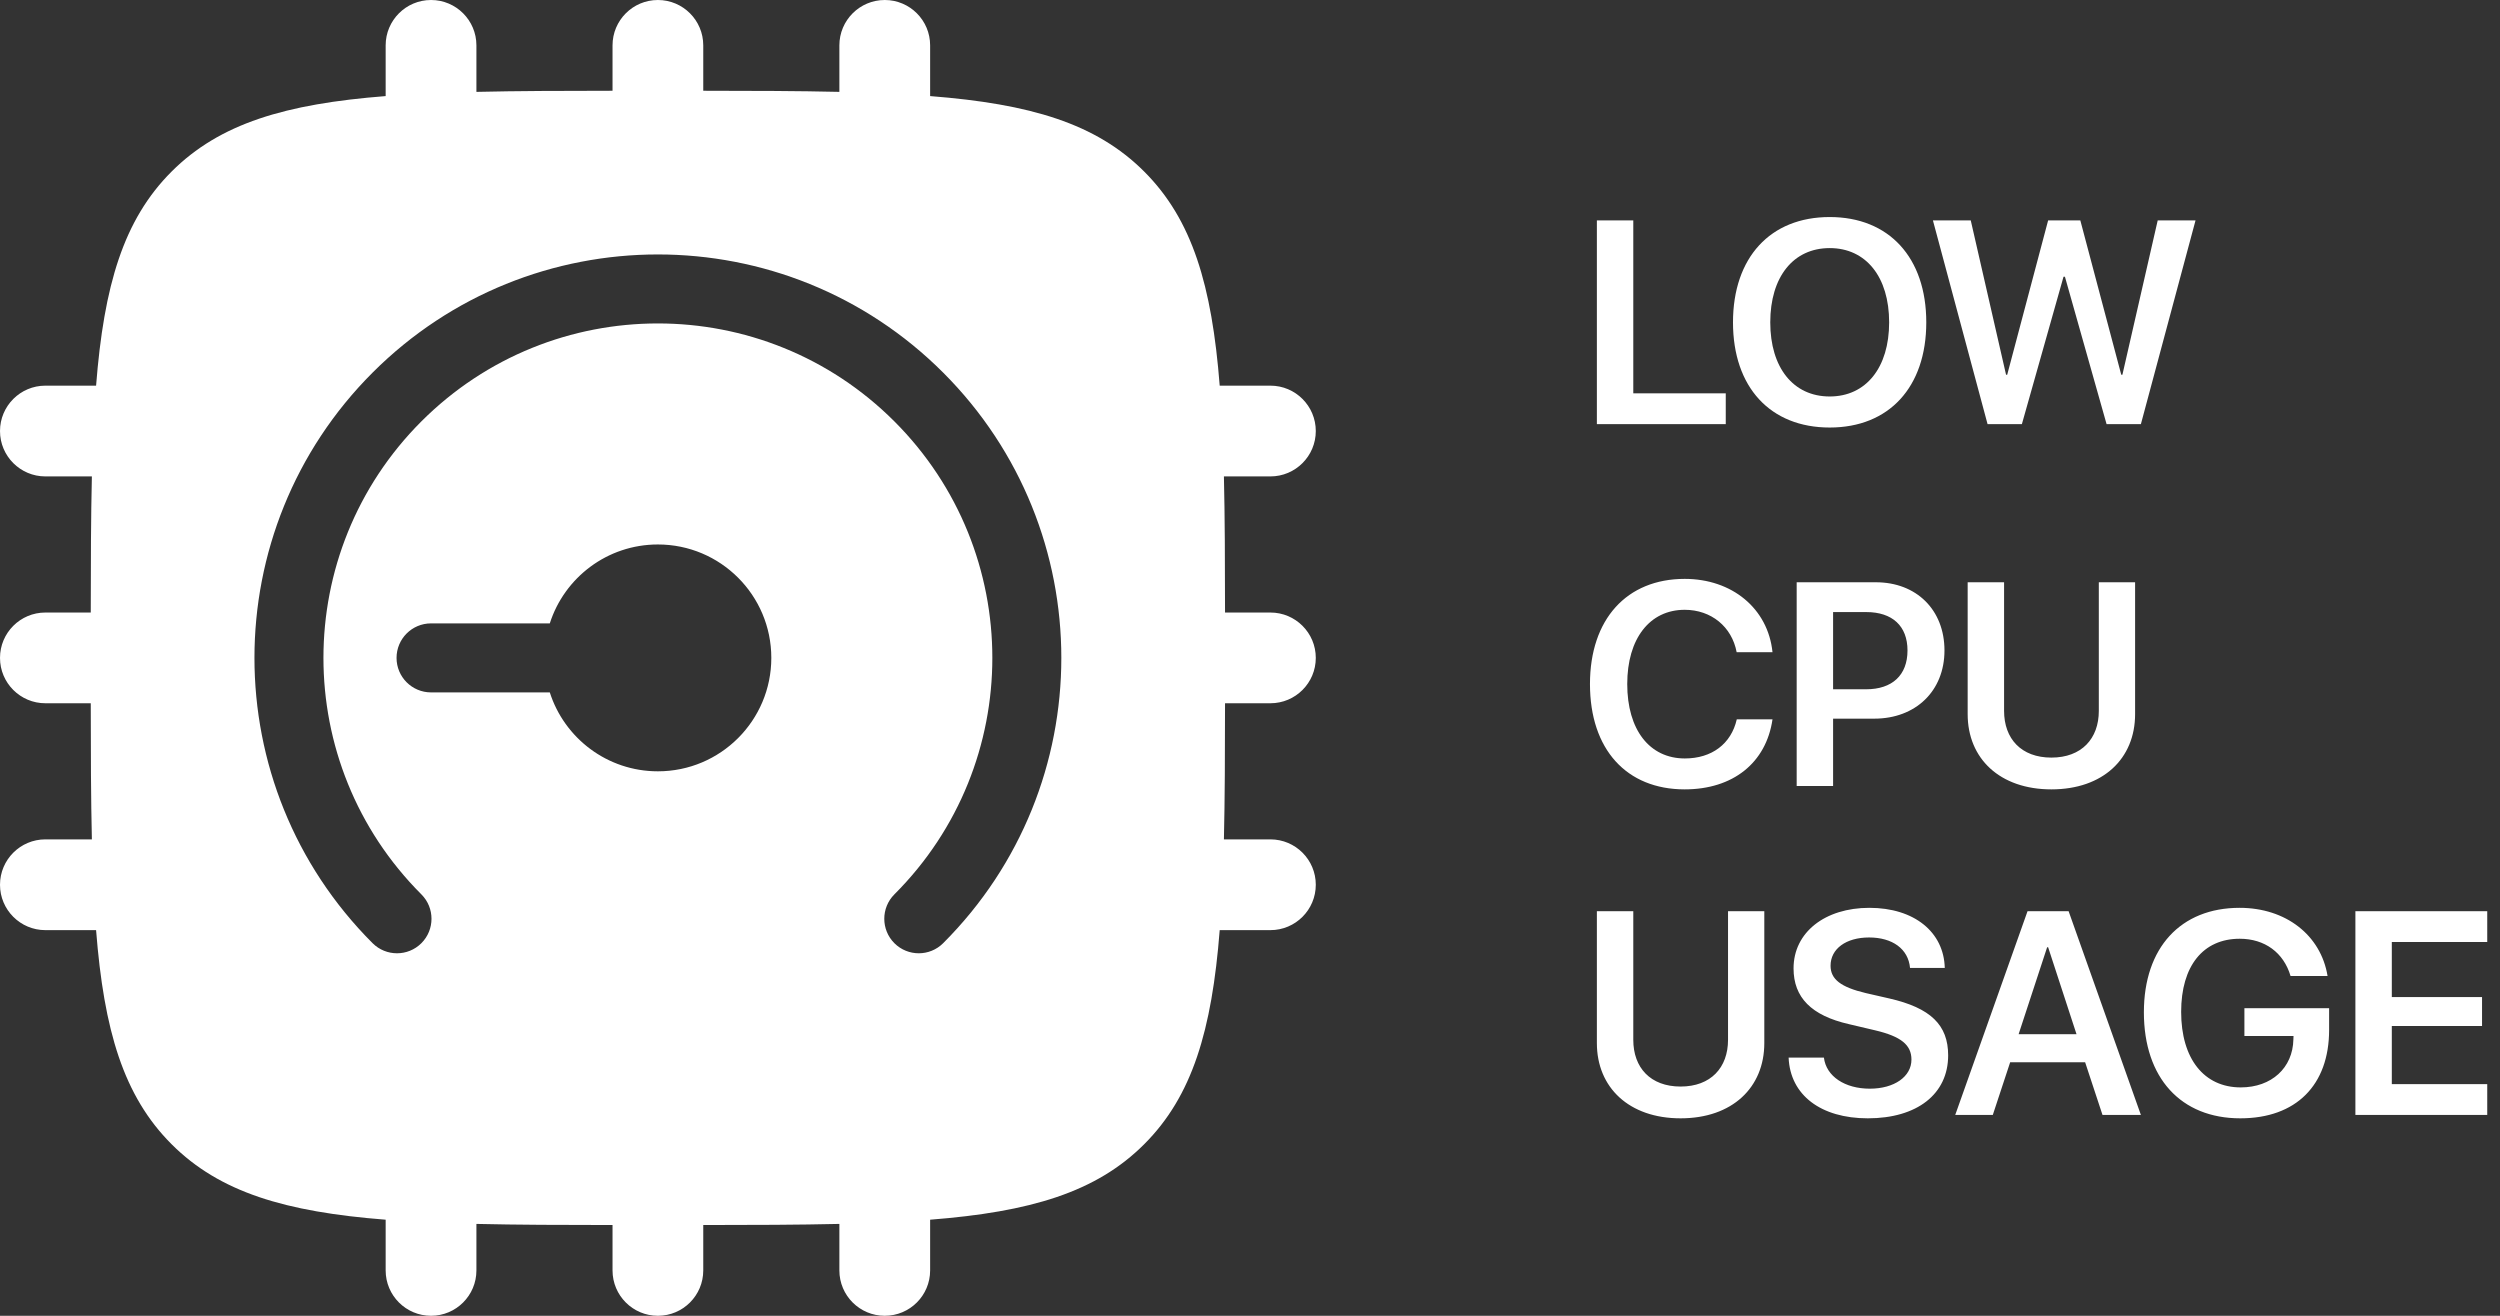 <?xml version="1.0" encoding="UTF-8"?> <svg xmlns="http://www.w3.org/2000/svg" width="76" height="40" viewBox="0 0 76 40" fill="none"><rect x="0" y="0" width="76" height="40" fill="#333333" stroke="none"/> <path fill-rule="evenodd" clip-rule="evenodd" d="M13.104 0C12.342 0 11.724 0.618 11.724 1.379V2.921C8.676 3.16 6.68 3.752 5.216 5.216C3.752 6.68 3.16 8.676 2.921 11.724H1.379C0.618 11.724 0 12.342 0 13.104C0 13.865 0.618 14.483 1.379 14.483H2.793C2.764 15.719 2.76 17.092 2.759 18.621H1.379C0.618 18.621 0 19.238 0 20C0 20.762 0.618 21.379 1.379 21.379H2.759C2.76 22.908 2.764 24.281 2.793 25.517H1.379C0.618 25.517 0 26.135 0 26.897C0 27.658 0.618 28.276 1.379 28.276H2.921C3.16 31.324 3.752 33.32 5.216 34.784C6.68 36.248 8.676 36.84 11.724 37.079V38.621C11.724 39.383 12.342 40 13.104 40C13.865 40 14.483 39.383 14.483 38.621V37.207C15.719 37.236 17.092 37.24 18.621 37.241V38.621C18.621 39.383 19.238 40 20 40C20.762 40 21.379 39.383 21.379 38.621V37.241C22.908 37.24 24.281 37.236 25.517 37.207V38.621C25.517 39.383 26.135 40 26.896 40C27.658 40 28.276 39.383 28.276 38.621V37.079C31.324 36.84 33.32 36.248 34.784 34.784C36.248 33.32 36.84 31.324 37.079 28.276H38.621C39.382 28.276 40 27.658 40 26.896C40 26.135 39.382 25.517 38.621 25.517H37.207C37.236 24.281 37.24 22.908 37.241 21.379H38.621C39.382 21.379 40 20.762 40 20C40 19.238 39.382 18.621 38.621 18.621H37.241C37.24 17.092 37.236 15.719 37.207 14.483H38.621C39.382 14.483 40 13.865 40 13.104C40 12.342 39.382 11.724 38.621 11.724H37.079C36.84 8.676 36.248 6.68 34.784 5.216C33.32 3.752 31.324 3.16 28.276 2.921V1.379C28.276 0.618 27.659 0 26.897 0C26.135 0 25.517 0.618 25.517 1.379V2.793C24.281 2.764 22.908 2.76 21.379 2.759V1.379C21.379 0.618 20.762 0 20 0C19.238 0 18.621 0.618 18.621 1.379V2.759C17.092 2.76 15.719 2.764 14.483 2.793V1.379C14.483 0.618 13.865 0 13.104 0ZM27.189 12.81C23.219 8.84 16.781 8.84 12.81 12.81C8.84 16.781 8.84 23.219 12.81 27.189C13.22 27.599 13.22 28.263 12.81 28.673C12.401 29.082 11.737 29.082 11.327 28.673C6.538 23.883 6.538 16.117 11.327 11.327C16.117 6.538 23.883 6.538 28.672 11.327C33.462 16.117 33.462 23.883 28.672 28.673C28.263 29.082 27.599 29.082 27.189 28.673C26.78 28.263 26.78 27.599 27.189 27.189C31.16 23.219 31.16 16.781 27.189 12.81ZM20 23.448C21.904 23.448 23.448 21.904 23.448 20C23.448 18.096 21.904 16.552 20 16.552C18.461 16.552 17.158 17.56 16.714 18.951L13.104 18.951C12.524 18.951 12.055 19.421 12.055 20C12.055 20.579 12.524 21.049 13.104 21.049L16.714 21.049C17.158 22.44 18.461 23.448 20 23.448Z" fill="white"></path> <path d="M52.463 11.958H49.652V6.701H48.545V12.894H52.463V11.958ZM55.623 6.598C53.816 6.598 52.683 7.83 52.683 9.8C52.683 11.77 53.816 12.997 55.623 12.997C57.426 12.997 58.559 11.77 58.559 9.8C58.559 7.83 57.426 6.598 55.623 6.598ZM55.623 7.542C56.726 7.542 57.43 8.418 57.43 9.8C57.43 11.177 56.726 12.053 55.623 12.053C54.516 12.053 53.816 11.177 53.816 9.8C53.816 8.418 54.516 7.542 55.623 7.542ZM62.731 8.413H62.774L64.04 12.894H65.083L66.744 6.701H65.594L64.521 11.392H64.486L63.242 6.701H62.263L61.019 11.392H60.984L59.911 6.701H58.761L60.422 12.894H61.465L62.731 8.413ZM51.215 23.997C52.678 23.997 53.691 23.195 53.884 21.868H52.798C52.627 22.615 52.038 23.057 51.219 23.057C50.146 23.057 49.468 22.186 49.468 20.795C49.468 19.413 50.15 18.538 51.215 18.538C52.017 18.538 52.648 19.049 52.794 19.826H53.884C53.747 18.495 52.652 17.598 51.215 17.598C49.455 17.598 48.335 18.821 48.335 20.795C48.335 22.782 49.446 23.997 51.215 23.997ZM54.619 17.701V23.894H55.726V21.847H56.979C58.232 21.847 59.112 21.01 59.112 19.774C59.112 18.538 58.258 17.701 57.026 17.701H54.619ZM55.726 18.607H56.735C57.529 18.607 57.988 19.032 57.988 19.774C57.988 20.525 57.524 20.954 56.73 20.954H55.726V18.607ZM60.924 17.701H59.817V21.71C59.817 23.061 60.795 23.997 62.362 23.997C63.933 23.997 64.907 23.061 64.907 21.71V17.701H63.804V21.611C63.804 22.456 63.28 23.031 62.362 23.031C61.444 23.031 60.924 22.456 60.924 21.611V17.701ZM49.652 27.701H48.545V31.71C48.545 33.061 49.524 33.997 51.09 33.997C52.661 33.997 53.635 33.061 53.635 31.71V27.701H52.532V31.611C52.532 32.456 52.008 33.031 51.09 33.031C50.172 33.031 49.652 32.456 49.652 31.611V27.701ZM54.374 32.152C54.421 33.293 55.357 33.997 56.782 33.997C58.28 33.997 59.224 33.259 59.224 32.083C59.224 31.16 58.692 30.641 57.434 30.353L56.722 30.19C55.962 30.01 55.649 29.77 55.649 29.358C55.649 28.843 56.121 28.499 56.82 28.499C57.529 28.499 58.014 28.847 58.065 29.426H59.121C59.095 28.336 58.194 27.598 56.829 27.598C55.481 27.598 54.524 28.341 54.524 29.439C54.524 30.323 55.065 30.873 56.207 31.134L57.009 31.323C57.79 31.508 58.108 31.765 58.108 32.212C58.108 32.727 57.589 33.096 56.842 33.096C56.087 33.096 55.516 32.722 55.447 32.152H54.374ZM63.916 33.894H65.083L62.886 27.701H61.637L59.439 33.894H60.581L61.109 32.293H63.388L63.916 33.894ZM62.233 28.796H62.263L63.126 31.439H61.366L62.233 28.796ZM70.805 31.31V30.649H68.23V31.495H69.723L69.719 31.598C69.702 32.465 69.054 33.057 68.118 33.057C67.002 33.057 66.307 32.186 66.307 30.761C66.307 29.366 66.972 28.538 68.088 28.538C68.848 28.538 69.423 28.959 69.633 29.671H70.758C70.556 28.431 69.492 27.598 68.084 27.598C66.294 27.598 65.174 28.808 65.174 30.774C65.174 32.77 66.299 33.997 68.105 33.997C69.8 33.997 70.805 32.989 70.805 31.31ZM75.612 32.958H72.711V31.19H75.454V30.311H72.711V28.637H75.612V27.701H71.604V33.894H75.612V32.958Z" fill="white"></path> </svg> 